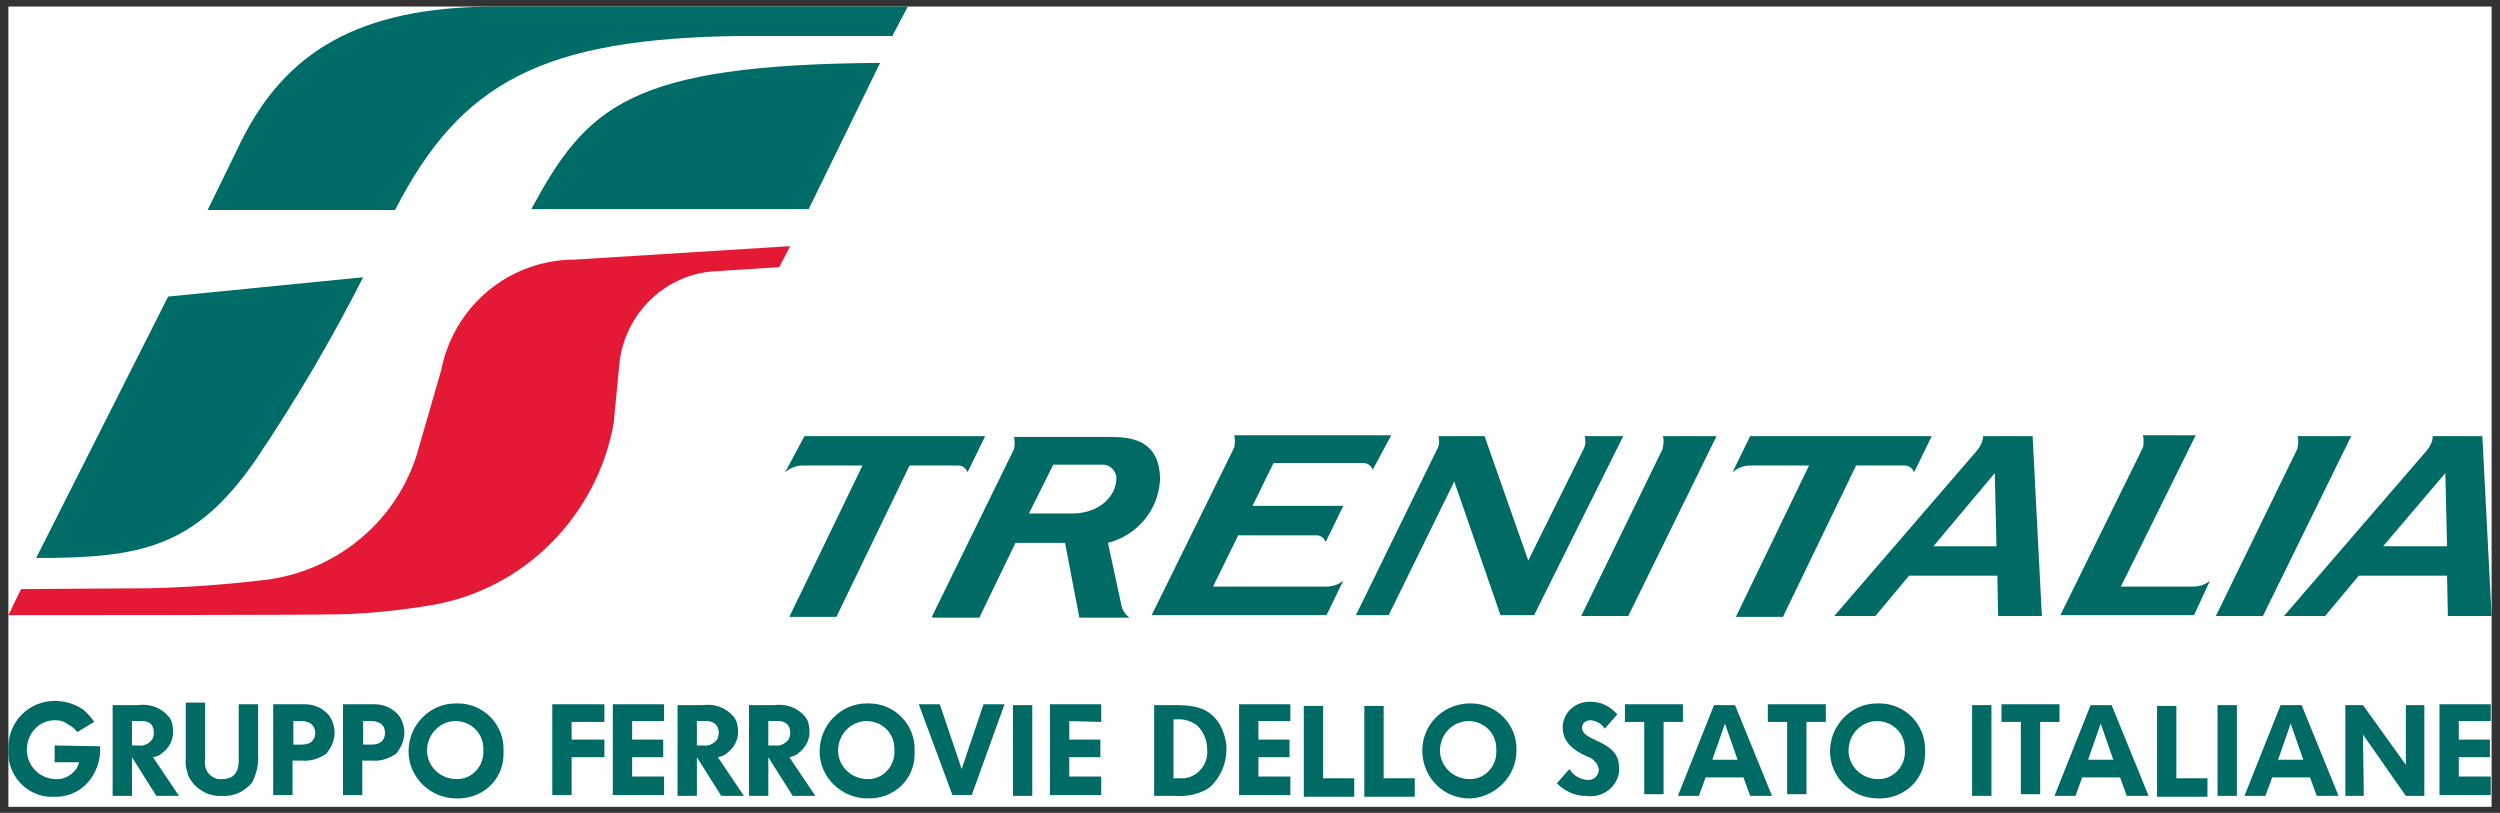 <?xml version="1.0" encoding="utf-8"?>
<!-- Generator: Adobe Illustrator 27.9.3, SVG Export Plug-In . SVG Version: 9.03 Build 53313)  -->
<svg version="1.1" id="Livello_1" xmlns="http://www.w3.org/2000/svg" xmlns:xlink="http://www.w3.org/1999/xlink" x="0px" y="0px"
	 viewBox="0 0 297.4 96.7" style="enable-background:new 0 0 297.4 96.7;" xml:space="preserve">
<rect x="0" y="0" width="297.4" height="96.7" fill="#333333" stroke="none"/>
<style type="text/css">
	.st0{fill:#FFFFFF;}
	.st1{fill-rule:evenodd;clip-rule:evenodd;fill:#006A65;}
	.st2{fill-rule:evenodd;clip-rule:evenodd;fill:#006C67;}
	.st3{fill-rule:evenodd;clip-rule:evenodd;fill:#E31936;}
</style>
<g id="Logo_Ferrovie_180x58px" transform="translate(-4549.4 -17504.92)">
	<rect id="Rectangle_7619" x="4550.4" y="17505.7" class="st0" width="295.4" height="95.2"/>
	<path id="Path_9164" class="st1" d="M4645.1,17556.8h21.5l-2.1,4.3c-0.2-0.5-0.6-0.8-1.1-0.8h-5.8l-8.7,18h-5.6l8.7-18h-7.1
		c-0.8,0-1.5,0.3-2.1,0.8L4645.1,17556.8z M4709.2,17574l-2,4.1h-20.8l9.8-19.9c0.1-0.3,0.1-0.5,0.1-0.8c0-0.2,0-0.5-0.1-0.7h18.7
		l-2.2,4.1c-0.2-0.5-0.6-0.8-1.1-0.8h-10.7l-2.5,5.1h10.8l-2.1,4.3c-0.2-0.5-0.6-0.8-1.1-0.8h-9.3l-3,6.1h13.5
		C4707.8,17574.7,4708.6,17574.5,4709.2,17574L4709.2,17574z M4812.3,17574l-1.9,4.1h-15.9l9.8-19.9c0.1-0.3,0.1-0.5,0.1-0.8
		c0-0.2,0-0.5-0.1-0.7h6.3l-8.9,18h8.5C4811,17574.7,4811.7,17574.5,4812.3,17574L4812.3,17574z M4660.3,17578.2l9.7-19.8
		c0.1-0.3,0.1-0.5,0.1-0.8c0-0.2,0-0.5-0.1-0.7h11.2c2.2,0,6.2,0,6.2,5.1c-0.2,3.6-2.7,6.6-6.2,7.5l1.6,7.4c0.1,0.6,0.5,1.2,1,1.5
		h-6l-1.7-8.9h-5.9l-4.3,8.9h-5.6C4660.3,17578.3,4660.3,17578.2,4660.3,17578.2z M4682.2,17561.8c0-0.9-0.8-1.7-1.8-1.6
		c0,0,0,0-0.1,0h-5.6l-2.9,5.8h5.2C4680.1,17566,4682.2,17564,4682.2,17561.8L4682.2,17561.8z M4747.2,17556.8
		c0.1,0.2,0.1,0.5,0.1,0.7c0,0.2-0.1,0.6-0.1,0.8l-9.7,19.9h5.6l10.5-21.4H4747.2z M4822.7,17556.8c0.1,0.2,0.1,0.5,0.1,0.7
		c0,0.2-0.1,0.6-0.1,0.8l-9.7,19.9h5.6l10.5-21.4H4822.7z M4757.6,17556.8h21.6l-2.1,4.3c-0.2-0.5-0.6-0.8-1.1-0.8h-5.8l-8.7,18
		h-5.6l8.7-18h-7c-0.8,0-1.5,0.3-2.1,0.8L4757.6,17556.8L4757.6,17556.8z M4785.3,17556.8c0,0.6-0.3,1.2-0.7,1.7l-17,19.7h4.9l4-4.8
		h10.5l0.1,4.8h5.2l-1.1-21.4L4785.3,17556.8z M4779.4,17569.9l7.3-8.7l0.2,8.7H4779.4z M4838.8,17556.8c0,0.6-0.3,1.2-0.7,1.7
		l-17,19.7h4.9l4-4.8h10.5l0.1,4.8h5.2l-1.1-21.4H4838.8z M4832.9,17569.9l7.4-8.7l0.2,8.7H4832.9z M4719.7,17559.7l0.7-1.4
		c0.1-0.2,0.2-0.5,0.2-0.8c0-0.2,0-0.5-0.1-0.7h5.5l5.2,14.8l6.6-13.3c0.1-0.2,0.2-0.5,0.2-0.8c0-0.2,0-0.5-0.1-0.7h4.6l-10.6,21.3
		h-4l-5.5-15.9l-7.8,15.9h-3.9L4719.7,17559.7z"/>
	<path id="Path_9165" class="st1" d="M4561.3,17593.7L4561.3,17593.7l-5.4-0.1v2h2.9c-0.1,0.4-0.2,0.7-0.5,1c-0.6,0.7-1.5,1.1-2.4,1
		c-1.9-0.1-3.4-1.7-3.3-3.7c0.1-1.8,1.5-3.3,3.3-3.3c0.6,0,1.1,0.1,1.6,0.5c0.4,0.2,0.8,0.5,1.1,0.9l2-1.2c-0.3-0.5-0.7-0.9-1.1-1.3
		c-1-0.8-2.3-1.2-3.6-1.2c-3,0-5.5,2.4-5.5,5.5c0,0.1,0,0.2,0,0.3c-0.2,2.9,2,5.4,4.8,5.6c0.2,0,0.4,0,0.6,0c2,0.1,3.9-1,4.8-2.8
		C4561.1,17596,4561.4,17594.8,4561.3,17593.7L4561.3,17593.7z M4845.7,17590.8v-2.1h-6.1v10.8h6.1v-2.2h-3.8v-2.3h3.7v-2.1h-3.7
		v-2.2H4845.7z M4805,17599.6l-4.4-10.8h-2.5l-4.3,10.8h2.5l0.8-2.2h4.5l0.8,2.2H4805z M4800.8,17595.3h-3l1.5-4.3L4800.8,17595.3
		L4800.8,17595.3z M4812,17599.6v-2.1h-3.7v-8.6h-2.3v10.8h6L4812,17599.6z M4815.5,17599.6v-10.8h-2.3v10.8H4815.5z
		 M4827.6,17599.6l-4.4-10.8h-2.5l-4.3,10.8h2.5l0.8-2.2h4.5l0.8,2.2H4827.6z M4823.4,17595.3h-3l1.5-4.3L4823.4,17595.3
		L4823.4,17595.3z M4837.8,17599.6v-10.8h-2.2v7.1l-5.1-7.1h-2.1v10.8h2.2l-0.1-7.3l5.1,7.3H4837.8z M4794.4,17590.8v-2.1h-6.9v2.1
		h2.3v8.6h2.3v-8.6L4794.4,17590.8z M4778.4,17594.2c0.1-3.1-2.4-5.6-5.4-5.6c-0.1,0-0.2,0-0.3,0c-3.1,0-5.6,2.6-5.6,5.7
		c0,3.1,2.6,5.6,5.7,5.6c3,0.1,5.5-2.1,5.6-5.1C4778.4,17594.5,4778.4,17594.3,4778.4,17594.2L4778.4,17594.2z M4776,17594.2
		c0.1,1.8-1.3,3.4-3.1,3.4c0,0-0.1,0-0.1,0c-1.9,0-3.5-1.5-3.5-3.4c0-1.9,1.5-3.5,3.4-3.5c1.8,0,3.3,1.4,3.3,3.3
		C4776,17594,4776,17594.1,4776,17594.2L4776,17594.2z M4786.3,17599.6v-10.8h-2.3v10.8L4786.3,17599.6z M4766.6,17590.8v-2.1h-6.9
		v2.1h2.3v8.6h2.3v-8.6L4766.6,17590.8z M4760.2,17599.6l-4.4-10.8h-2.5l-4.3,10.8h2.5l0.8-2.2h4.5l0.8,2.2H4760.2z M4756.1,17595.3
		h-3l1.5-4.3L4756.1,17595.3L4756.1,17595.3z M4749.6,17590.8v-2.1h-6.9v2.1h2.3v8.6h2.3v-8.6L4749.6,17590.8z M4729.8,17594.2
		c0.1-3.1-2.4-5.6-5.4-5.6c-0.1,0-0.2,0-0.3,0c-3.1,0.1-5.6,2.6-5.5,5.8c0.1,3.1,2.6,5.6,5.8,5.5
		C4727.4,17599.7,4729.8,17597.2,4729.8,17594.2z M4727.4,17594.2c0.1,1.8-1.3,3.4-3.1,3.4c0,0-0.1,0-0.1,0c-1.9,0-3.5-1.5-3.5-3.4
		c0-1.9,1.5-3.5,3.4-3.5c1.8,0,3.3,1.4,3.3,3.3C4727.4,17594,4727.4,17594.1,4727.4,17594.2L4727.4,17594.2z M4742,17596.2
		c0-3.3-4.4-3-4.4-4.7c0-0.5,0.4-0.9,1-0.9c0,0,0.1,0,0.1,0c0.7,0.1,1.3,0.5,1.6,1l1.5-1.7c-0.8-0.9-1.9-1.5-3.1-1.5
		c-1.8-0.1-3.3,1.2-3.4,2.9c0,0.1,0,0.1,0,0.2c0,1.8,1.5,2.8,2.9,3.4c0.3,0.1,0.7,0.3,0.9,0.6c0.3,0.2,0.4,0.6,0.5,0.9
		c0,0.7-0.5,1.3-1.2,1.3c-0.1,0-0.1,0-0.2,0c-0.9-0.1-1.6-0.5-2.1-1.3l-1.5,1.7c0.9,0.9,2.1,1.5,3.4,1.5c1.9,0.3,3.7-0.9,4-2.8
		C4742,17596.6,4742,17596.4,4742,17596.2z M4717.7,17599.6v-2.1h-3.7v-8.6h-2.3v10.8h6L4717.7,17599.6z M4695.3,17594
		c0-1-0.3-2-0.8-2.9c-1.3-2.2-3.4-2.3-5.6-2.3h-2.2v10.8h2.5c1.5,0.1,2.9-0.2,4.1-1C4694.6,17597.4,4695.3,17595.8,4695.3,17594
		L4695.3,17594z M4693,17594c0.2,1.7-1,3.3-2.7,3.5c-0.2,0-0.4,0-0.6,0h-0.7v-7h0.3c0.9-0.1,1.8,0.2,2.5,0.7
		C4692.6,17592,4693,17593,4693,17594L4693,17594z M4702.9,17590.8v-2.1h-6.1v10.8h6.1v-2.2h-3.8v-2.3h3.7v-2.1h-3.7v-2.2H4702.9z
		 M4710.5,17599.6v-2.1h-3.7v-8.6h-2.3v10.8h6L4710.5,17599.6z M4680.4,17590.8v-2.1h-6.1v10.8h6.1v-2.2h-3.8v-2.3h3.7v-2.1h-3.7
		v-2.2L4680.4,17590.8z M4672.2,17599.6v-10.8h-2.3v10.8H4672.2z M4668.9,17588.7h-2.5l-2.6,7.7l-2.6-7.7h-2.5l4,10.8h2.3
		L4668.9,17588.7L4668.9,17588.7z M4658.2,17594.2c0.1-3.1-2.4-5.6-5.4-5.6c-0.1,0-0.2,0-0.3,0c-3.1,0-5.6,2.6-5.6,5.7
		c0,3.1,2.6,5.6,5.7,5.6c3,0.1,5.5-2.1,5.6-5.1C4658.2,17594.5,4658.2,17594.3,4658.2,17594.2L4658.2,17594.2z M4655.8,17594.2
		c0.1,1.8-1.3,3.4-3.1,3.4c0,0-0.1,0-0.1,0c-1.9,0-3.5-1.5-3.5-3.4c0-1.9,1.5-3.5,3.4-3.5c1.8,0,3.3,1.4,3.3,3.3
		C4655.8,17594,4655.8,17594.1,4655.8,17594.2L4655.8,17594.2z M4597.5,17592.1c0-0.7-0.2-1.4-0.6-2c-0.7-0.9-1.8-1.4-2.9-1.4h-3.8
		v10.8h2.3v-4.1h1.1c1,0.1,2-0.2,2.9-0.8C4597.1,17593.9,4597.5,17593,4597.5,17592.1L4597.5,17592.1z M4595.2,17592.1
		c0,1-0.7,1.4-1.6,1.4h-1v-2.8h0.9c0.2,0,0.5,0,0.7,0.1C4594.8,17590.9,4595.2,17591.4,4595.2,17592.1
		C4595.2,17592.1,4595.2,17592.1,4595.2,17592.1L4595.2,17592.1z M4609.3,17594.2c0.1-3.1-2.4-5.6-5.4-5.6c-0.1,0-0.2,0-0.3,0
		c-3.1,0-5.6,2.6-5.6,5.7c0,3.1,2.6,5.6,5.7,5.6c3,0.1,5.5-2.1,5.6-5.1C4609.3,17594.5,4609.3,17594.3,4609.3,17594.2z
		 M4606.9,17594.2c0.1,1.8-1.3,3.4-3.1,3.4c0,0-0.1,0-0.1,0c-1.9,0-3.5-1.5-3.5-3.4c0-1.9,1.5-3.5,3.4-3.5l0,0
		c1.8,0,3.3,1.4,3.3,3.3C4606.9,17594,4606.9,17594.1,4606.9,17594.2L4606.9,17594.2z M4621.3,17595v-2.1h-3.9v-2.1h3.9v-2.1h-6.2
		v10.8h2.3v-4.5h3.9V17595z M4628.4,17590.8v-2.1h-6.1v10.8h6.1v-2.2h-3.8v-2.3h3.7v-2.1h-3.7v-2.2H4628.4z M4637.9,17599.6
		l-3.1-4.6c0.4-0.1,0.8-0.2,1.1-0.5c0.8-0.6,1.3-1.5,1.3-2.5c0-0.6-0.1-1.3-0.5-1.8c-0.9-1.1-2.3-1.6-3.7-1.4h-3v10.8h2.3v-4.6
		l2.9,4.6L4637.9,17599.6z M4634.9,17592.1c0,0.3-0.1,0.6-0.2,0.8c-0.4,0.5-1,0.8-1.6,0.7h-0.8v-2.9h0.8
		C4633.9,17590.6,4634.9,17590.9,4634.9,17592.1L4634.9,17592.1z M4646.4,17599.6l-3.1-4.6c0.4-0.1,0.8-0.2,1.1-0.5
		c0.8-0.6,1.3-1.5,1.3-2.5c0-0.6-0.1-1.3-0.5-1.8c-0.9-1.1-2.3-1.6-3.7-1.4h-3v10.8h2.3v-4.6l2.9,4.6H4646.4z M4643.4,17592.1
		c0,0.3-0.1,0.6-0.2,0.8c-0.4,0.5-1,0.8-1.6,0.7h-0.8v-2.9h0.8C4642.5,17590.6,4643.4,17590.9,4643.4,17592.1L4643.4,17592.1z
		 M4589.2,17592.1c0-0.7-0.2-1.4-0.6-2c-0.7-0.9-1.8-1.4-2.9-1.4h-3.8v10.8h2.3v-4.1h1.1c1,0.1,2-0.2,2.9-0.8
		C4588.8,17593.9,4589.2,17593,4589.2,17592.1L4589.2,17592.1z M4586.9,17592.1c0,1-0.7,1.4-1.6,1.4h-1v-2.8h0.9
		c0.2,0,0.5,0,0.7,0.1C4586.5,17590.9,4586.9,17591.5,4586.9,17592.1L4586.9,17592.1z M4570.7,17599.6l-3.1-4.6
		c0.4-0.1,0.8-0.2,1.1-0.5c0.8-0.6,1.3-1.5,1.3-2.5c0-0.6-0.1-1.3-0.5-1.8c-0.9-1.1-2.3-1.6-3.7-1.4h-3v10.8h2.3v-4.6l2.9,4.6
		H4570.7z M4567.7,17592.1c0,0.3-0.1,0.6-0.2,0.8c-0.4,0.5-1,0.8-1.6,0.7h-0.8v-2.9h0.8
		C4566.9,17590.6,4567.7,17590.9,4567.7,17592.1L4567.7,17592.1z M4580.1,17594.7v-6h-2.3v6.7c0,1.4-0.6,2.2-2,2.2
		c-0.7,0.1-1.3-0.3-1.7-0.8c-0.3-0.5-0.4-1-0.3-1.6v-6.7h-2.3v6.7c-0.1,0.7,0.1,1.3,0.3,2c0.7,1.5,2.3,2.5,4,2.4
		c1.4,0.1,2.7-0.5,3.6-1.6C4579.9,17597,4580.2,17595.8,4580.1,17594.7L4580.1,17594.7z"/>
	<path id="Path_9166" class="st2" d="M4592.6,17537.9l-23.2,2.3l-15.7,31.1c12.4,0,18.8-1.2,26-11.5
		C4584.5,17552.7,4588.8,17545.4,4592.6,17537.9z"/>
	<path id="Path_9167" class="st2" d="M4655.6,17509.1l1.8-3.4h-49c-16.6,0-25.1,5.6-30.3,16l-4,8.2h22.3
		c7.8-15.2,17.5-20.4,41.1-20.7H4655.6z"/>
	<path id="Path_9168" class="st2" d="M4654.1,17512.4c-29.9,0.2-34.9,5.2-41.5,17.4h33L4654.1,17512.4z"/>
	<path id="Path_9169" class="st3" d="M4622.4,17555.3c-2,11-10.6,19.7-21.6,21.6c-3.6,0.6-7.3,1-10.9,1.1
		c-4.4,0.1-39.5,0.1-39.5,0.1l1.5-3.1c0,0,13.3-0.1,15.2-0.1c4.3-0.1,8.7-0.4,13-0.9c9.2-0.8,16.9-7.2,19.2-16.1l2.6-9
		c1.5-7.6,8.1-13.1,15.9-13.1l25.6-1.6l-1.3,2.5l-7.8,0.5c-5.8,0.4-10.5,5-11.2,10.8L4622.4,17555.3z"/>
</g>
</svg>
